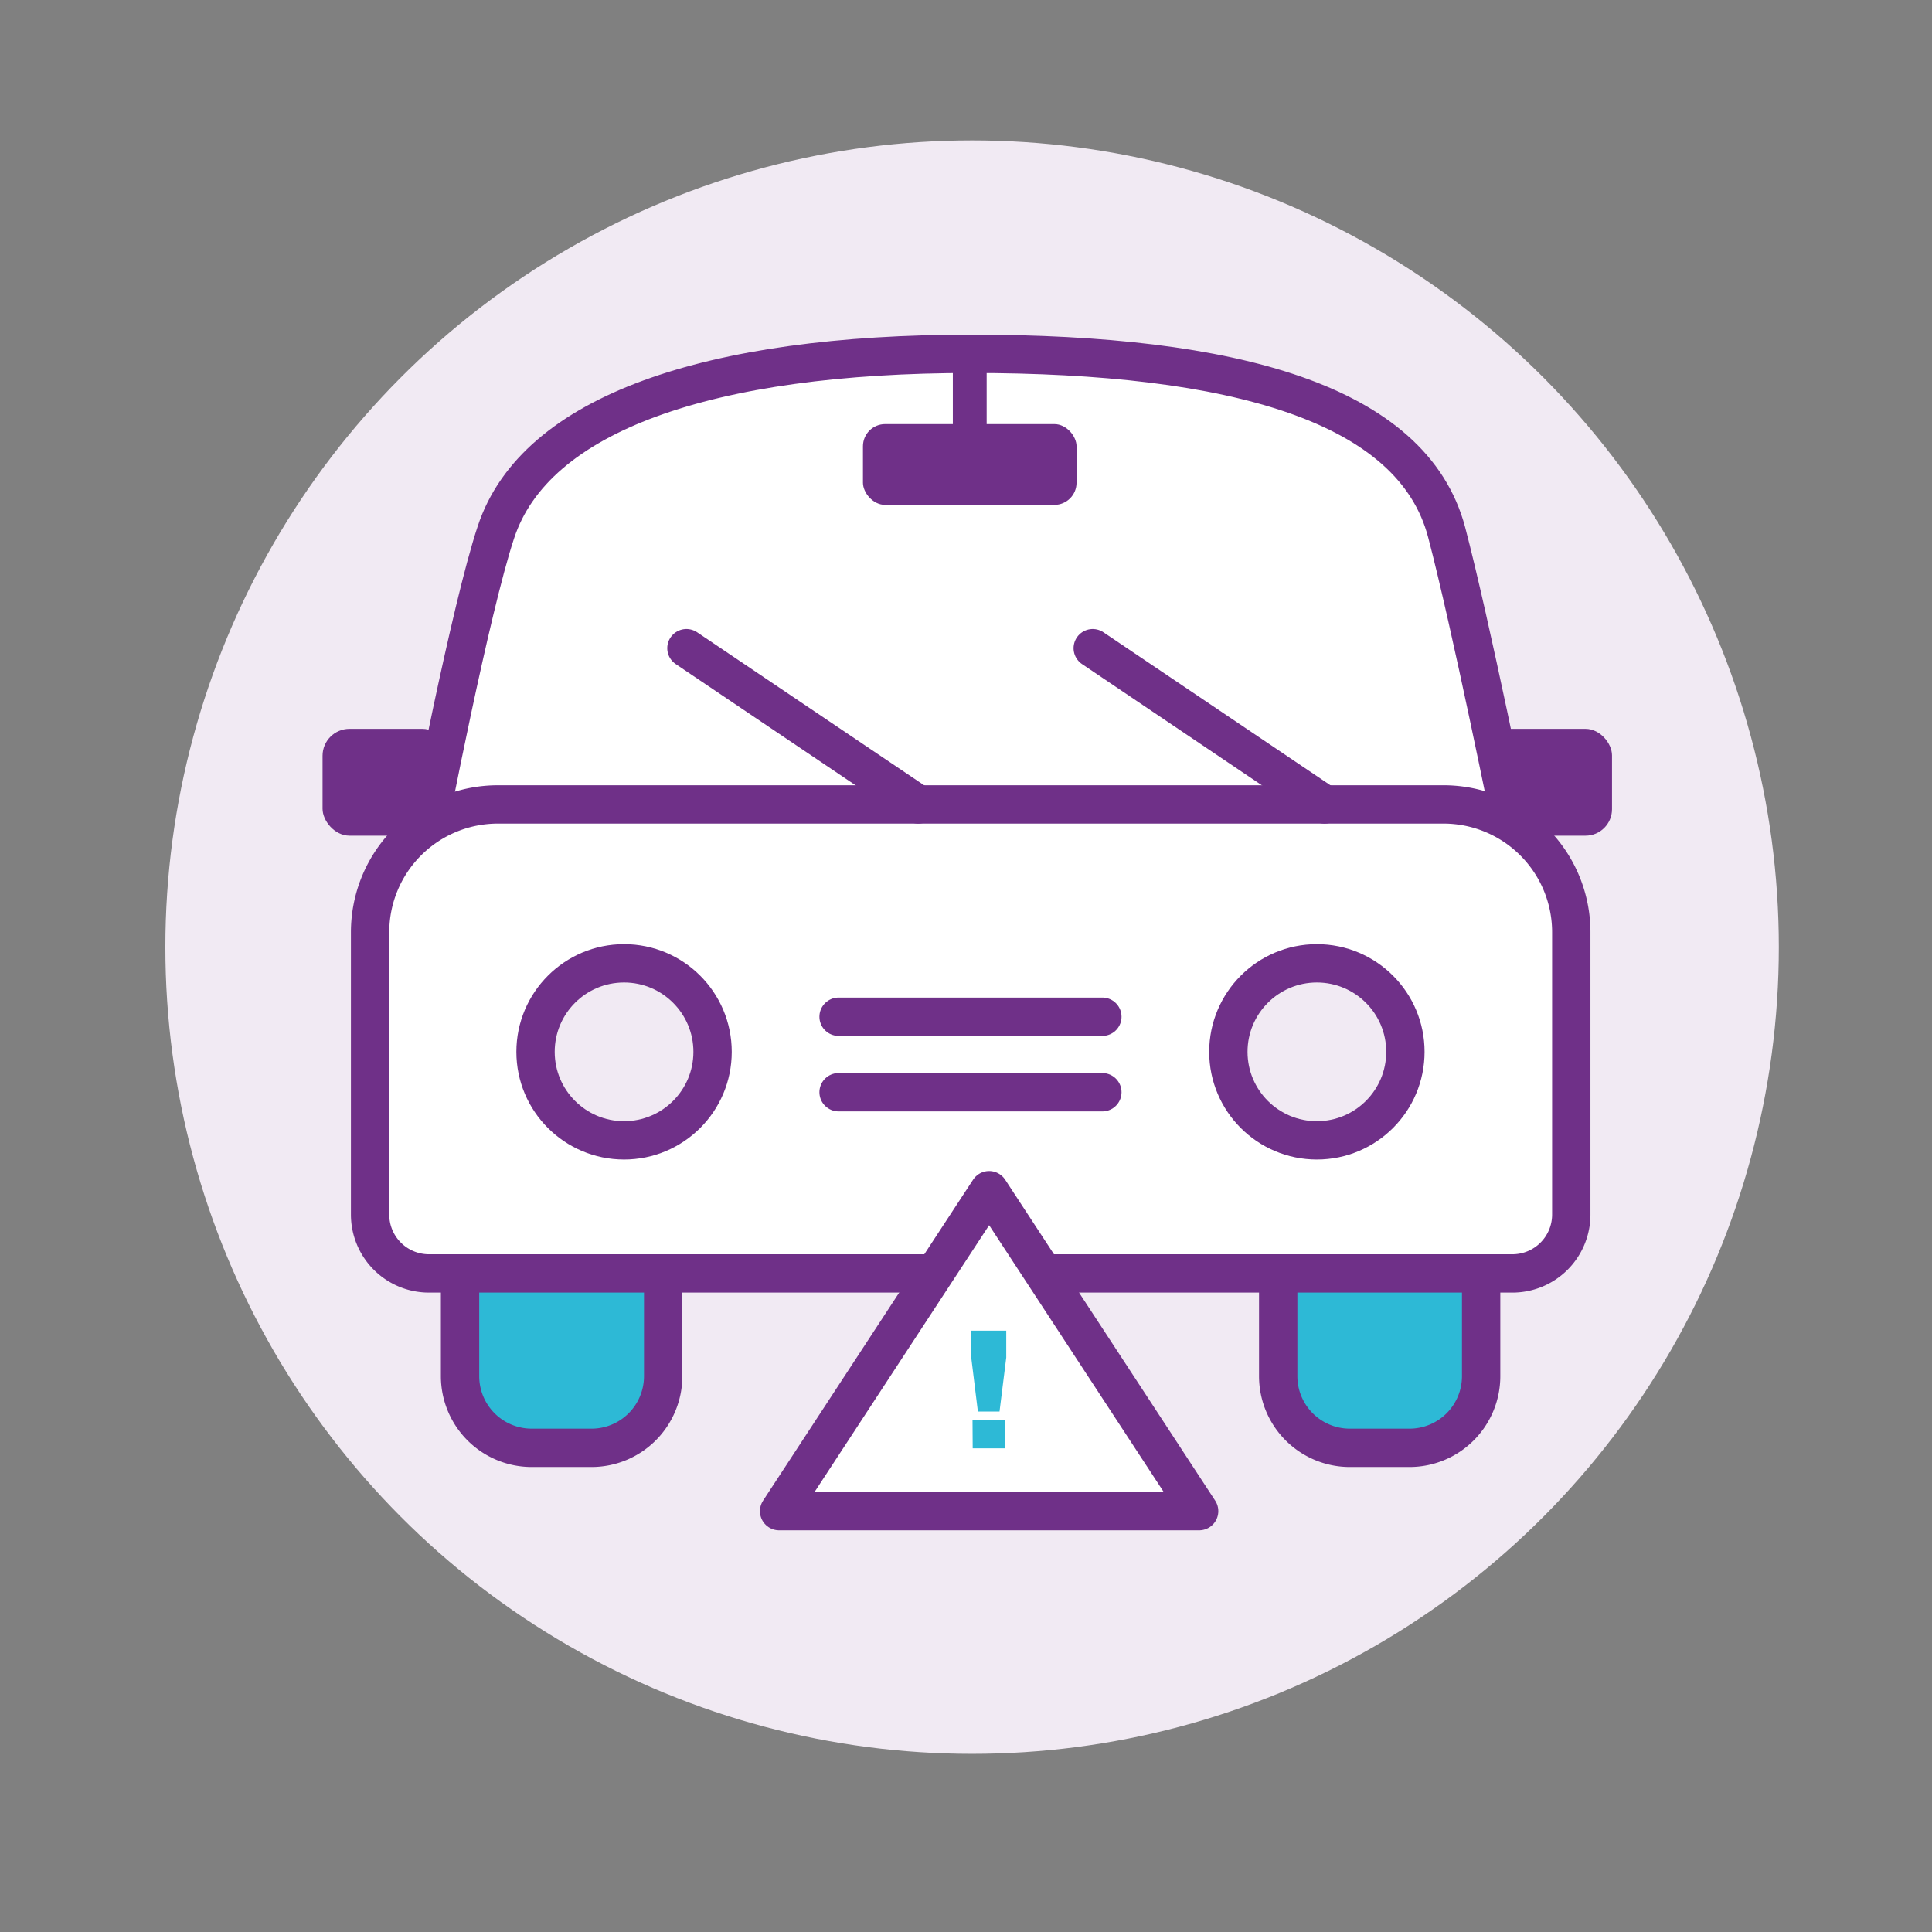 <svg id="Layer_1" data-name="Layer 1" xmlns="http://www.w3.org/2000/svg" viewBox="0 0 226.77 226.77"><rect x="0" y="0" width="226.77" height="226.77" fill="#808080" stroke="none"/><defs><style>.cls-1,.cls-6{fill:#f1eaf3;}.cls-2,.cls-8{fill:#2db9d6;}.cls-2,.cls-3,.cls-5,.cls-6,.cls-7{stroke:#6f3088;stroke-width:4.5px;}.cls-2,.cls-6,.cls-7{stroke-linejoin:round;}.cls-3,.cls-7{fill:#fff;}.cls-3,.cls-5{stroke-miterlimit:10;}.cls-4{fill:#6f3088;}.cls-5{fill:none;}.cls-5,.cls-7{stroke-linecap:round;}</style></defs><title>BIL_Breakdown cover-Bold</title><g id="Fond"><circle class="cls-1" cx="114.1" cy="111.17" r="94.69"/></g><path class="cls-2" d="M54,148.84H77.84a0,0,0,0,1,0,0v12.69a8.41,8.41,0,0,1-8.41,8.41h-7A8.41,8.41,0,0,1,54,161.53V148.84A0,0,0,0,1,54,148.84Z"/><path class="cls-2" d="M150,148.84h23.85a0,0,0,0,1,0,0v12.69a8.41,8.41,0,0,1-8.41,8.41h-7a8.41,8.41,0,0,1-8.41-8.41V148.84A0,0,0,0,1,150,148.84Z"/><path class="cls-3" d="M169.8,62.47c-4-15.13-25-20.94-55.79-20.94s-51.21,7-55.8,20.94c-3,9-8,35-8,35h127.3S172.62,73.18,169.8,62.47Z"/><path class="cls-3" d="M58.43,94.42h111a15,15,0,0,1,15,15v33.14a6.91,6.91,0,0,1-6.91,6.91H50.35a6.91,6.91,0,0,1-6.91-6.91V109.41A15,15,0,0,1,58.43,94.42Z"/><rect class="cls-4" x="37.86" y="85.55" width="14.89" height="12.54" rx="3.16"/><rect class="cls-4" x="174.32" y="85.55" width="14.89" height="12.54" rx="3.11"/><line class="cls-5" x1="80.57" y1="76.08" x2="107.78" y2="94.42"/><line class="cls-5" x1="128.26" y1="76.08" x2="155.47" y2="94.42"/><circle class="cls-6" cx="73.25" cy="123.46" r="10.39"/><circle class="cls-6" cx="154.57" cy="123.46" r="10.39"/><line class="cls-5" x1="98.43" y1="119.34" x2="129.39" y2="119.34"/><line class="cls-5" x1="98.43" y1="128.2" x2="129.39" y2="128.2"/><polygon class="cls-7" points="91.45 177.37 116.1 139.7 140.75 177.37 91.45 177.37"/><path class="cls-8" d="M114,156.19h4.11v3.15l-.79,6.34h-2.54l-.78-6.34Zm.15,10.46H118V170h-3.83Z"/><rect class="cls-4" x="101.29" y="49.78" width="25.07" height="9.48" rx="2.6"/><rect class="cls-4" x="111.84" y="41.22" width="3.97" height="12.54" rx="1.99"/></svg>